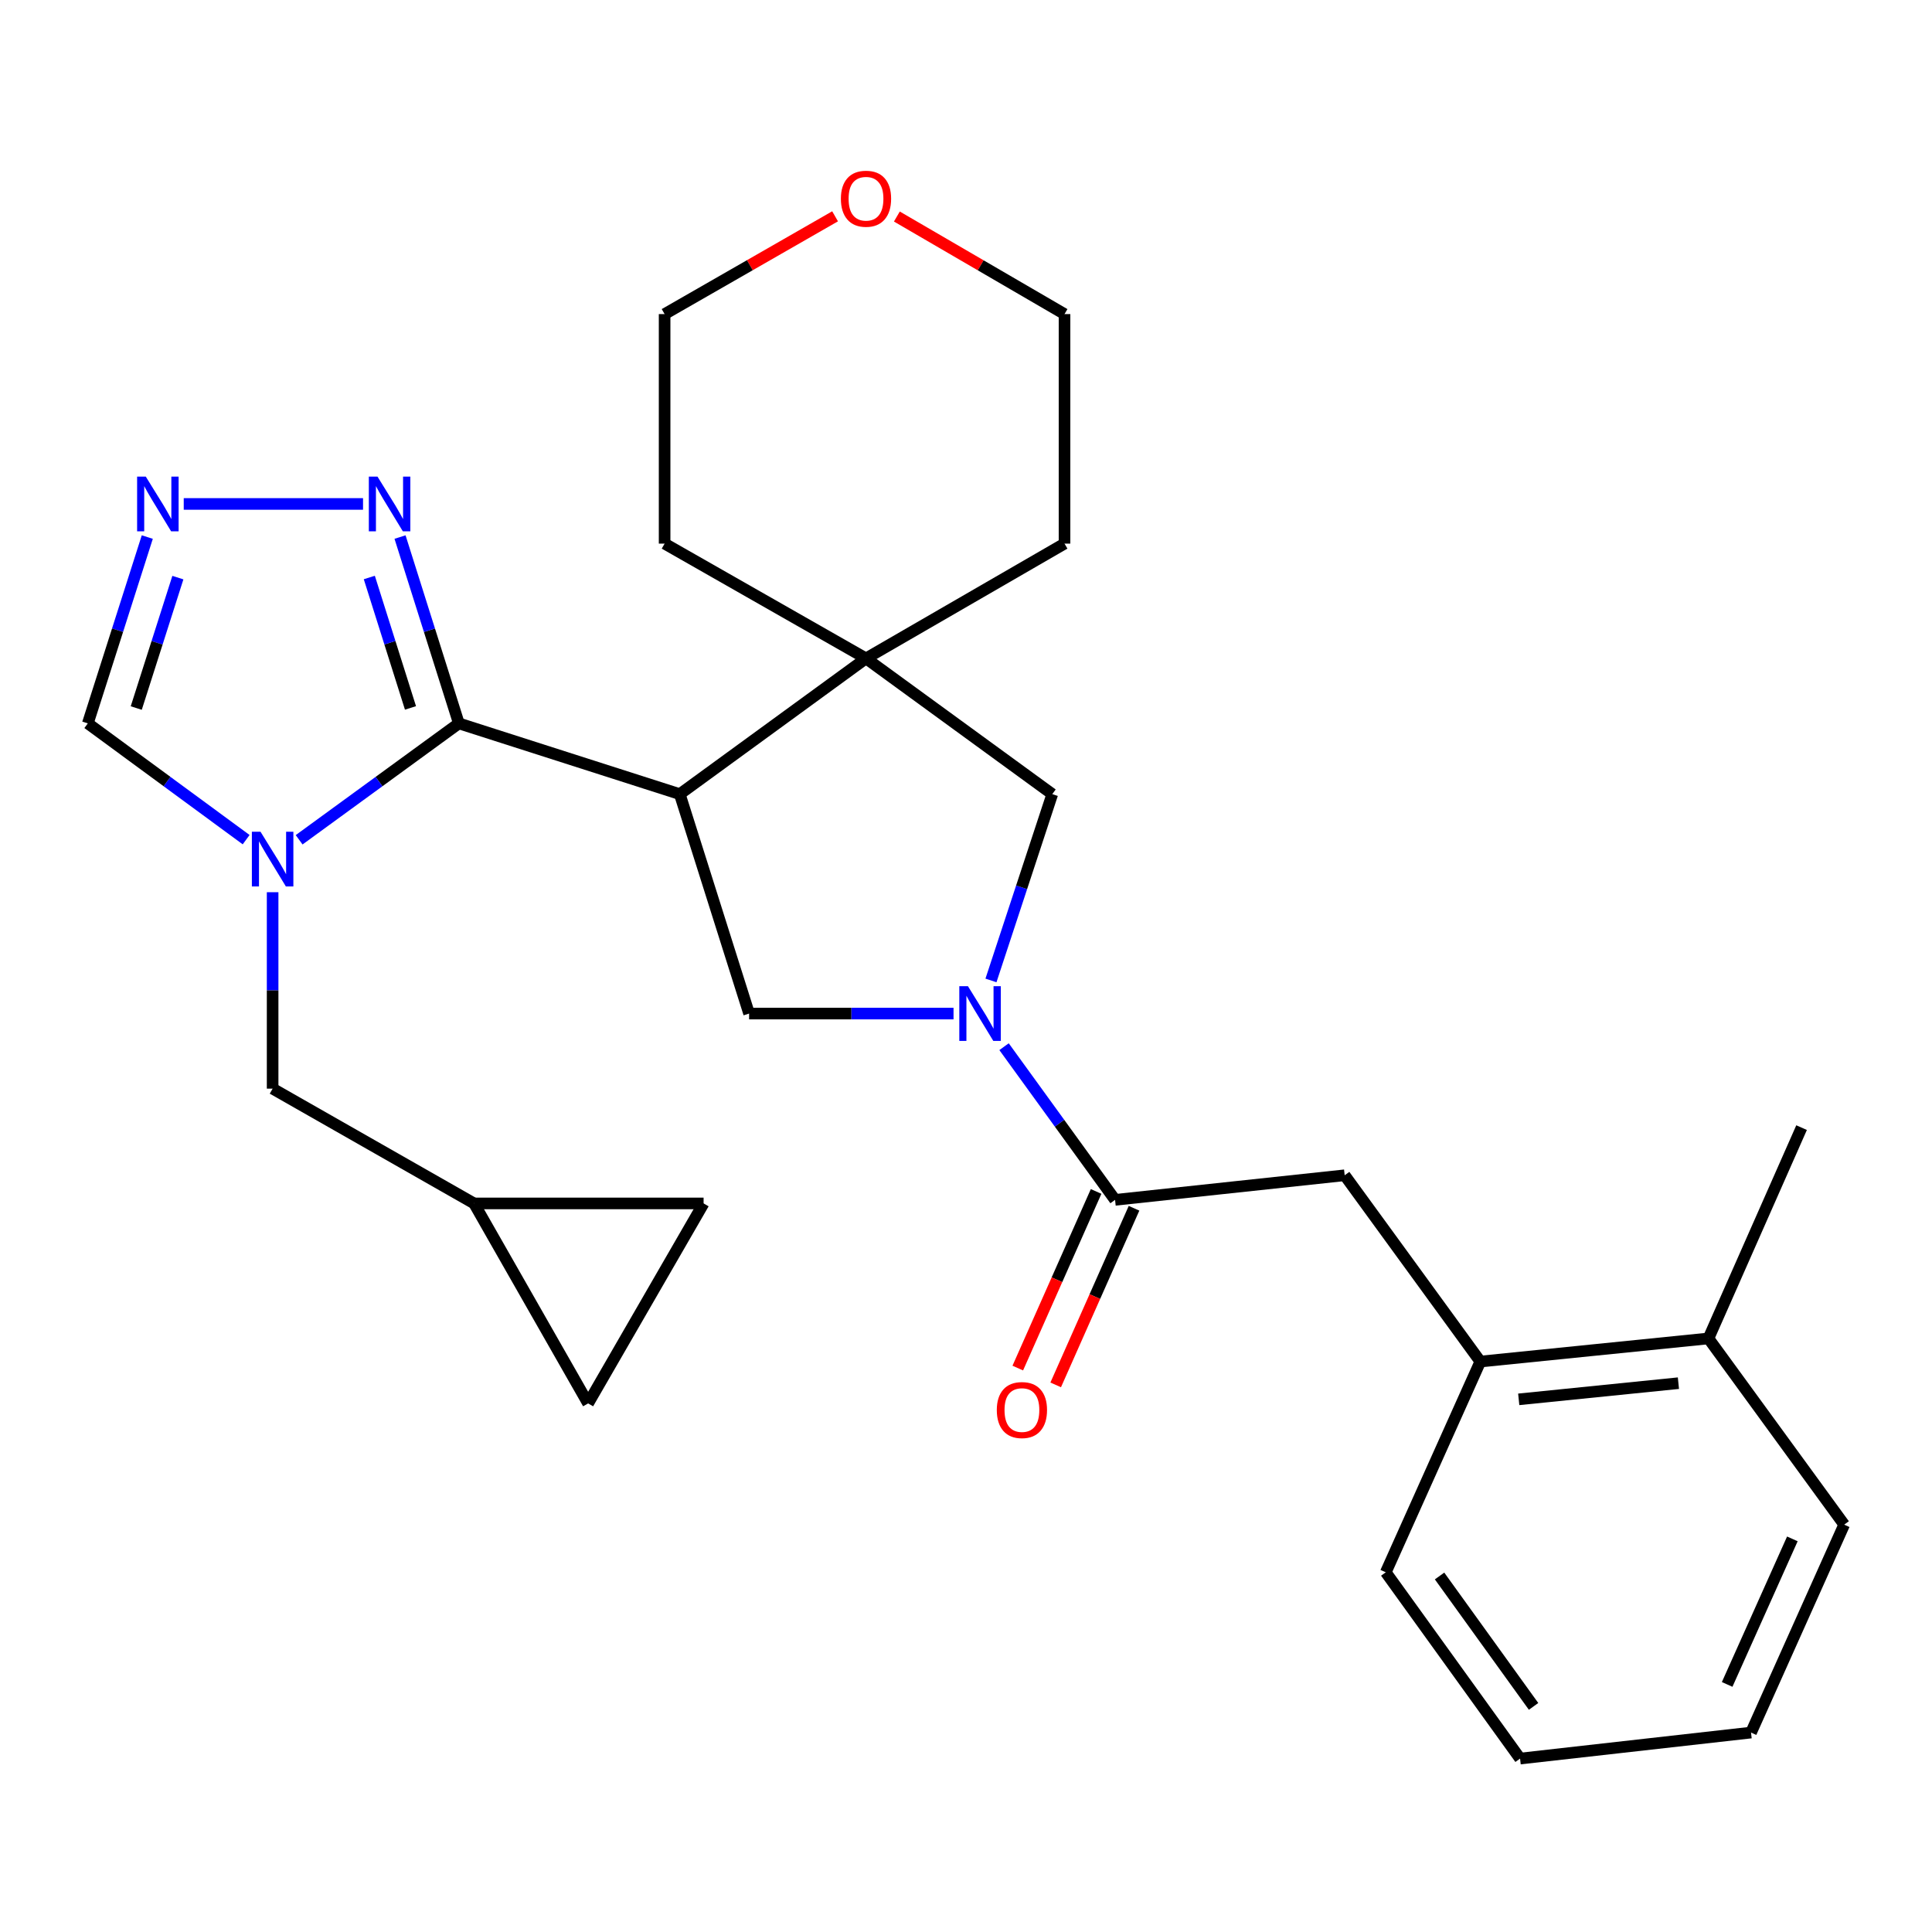 <?xml version='1.0' encoding='iso-8859-1'?>
<svg version='1.1' baseProfile='full'
              xmlns='http://www.w3.org/2000/svg'
                      xmlns:rdkit='http://www.rdkit.org/xml'
                      xmlns:xlink='http://www.w3.org/1999/xlink'
                  xml:space='preserve'
width='1000px' height='1000px' viewBox='0 0 1000 1000'>
<!-- END OF HEADER -->
<rect style='opacity:1.0;fill:#FFFFFF;stroke:none' width='1000' height='1000' x='0' y='0'> </rect>
<path class='bond-0' d='M 237.505,374.421 L 351.848,411.044' style='fill:none;fill-rule:evenodd;stroke:#000000;stroke-width:6px;stroke-linecap:butt;stroke-linejoin:miter;stroke-opacity:1' />
<path class='bond-1' d='M 237.505,374.421 L 196.168,404.547' style='fill:none;fill-rule:evenodd;stroke:#000000;stroke-width:6px;stroke-linecap:butt;stroke-linejoin:miter;stroke-opacity:1' />
<path class='bond-1' d='M 196.168,404.547 L 154.832,434.674' style='fill:none;fill-rule:evenodd;stroke:#0000FF;stroke-width:6px;stroke-linecap:butt;stroke-linejoin:miter;stroke-opacity:1' />
<path class='bond-6' d='M 237.505,374.421 L 222.28,326.2' style='fill:none;fill-rule:evenodd;stroke:#000000;stroke-width:6px;stroke-linecap:butt;stroke-linejoin:miter;stroke-opacity:1' />
<path class='bond-6' d='M 222.28,326.2 L 207.055,277.979' style='fill:none;fill-rule:evenodd;stroke:#0000FF;stroke-width:6px;stroke-linecap:butt;stroke-linejoin:miter;stroke-opacity:1' />
<path class='bond-6' d='M 212.467,366.417 L 201.81,332.663' style='fill:none;fill-rule:evenodd;stroke:#000000;stroke-width:6px;stroke-linecap:butt;stroke-linejoin:miter;stroke-opacity:1' />
<path class='bond-6' d='M 201.81,332.663 L 191.153,298.908' style='fill:none;fill-rule:evenodd;stroke:#0000FF;stroke-width:6px;stroke-linecap:butt;stroke-linejoin:miter;stroke-opacity:1' />
<path class='bond-3' d='M 351.848,411.044 L 448.243,340.791' style='fill:none;fill-rule:evenodd;stroke:#000000;stroke-width:6px;stroke-linecap:butt;stroke-linejoin:miter;stroke-opacity:1' />
<path class='bond-4' d='M 351.848,411.044 L 387.732,524.624' style='fill:none;fill-rule:evenodd;stroke:#000000;stroke-width:6px;stroke-linecap:butt;stroke-linejoin:miter;stroke-opacity:1' />
<path class='bond-9' d='M 127.403,434.608 L 86.429,404.514' style='fill:none;fill-rule:evenodd;stroke:#0000FF;stroke-width:6px;stroke-linecap:butt;stroke-linejoin:miter;stroke-opacity:1' />
<path class='bond-9' d='M 86.429,404.514 L 45.455,374.421' style='fill:none;fill-rule:evenodd;stroke:#000000;stroke-width:6px;stroke-linecap:butt;stroke-linejoin:miter;stroke-opacity:1' />
<path class='bond-11' d='M 141.11,461.805 L 141.11,512.641' style='fill:none;fill-rule:evenodd;stroke:#0000FF;stroke-width:6px;stroke-linecap:butt;stroke-linejoin:miter;stroke-opacity:1' />
<path class='bond-11' d='M 141.11,512.641 L 141.11,563.478' style='fill:none;fill-rule:evenodd;stroke:#000000;stroke-width:6px;stroke-linecap:butt;stroke-linejoin:miter;stroke-opacity:1' />
<path class='bond-2' d='M 493.546,524.624 L 440.639,524.624' style='fill:none;fill-rule:evenodd;stroke:#0000FF;stroke-width:6px;stroke-linecap:butt;stroke-linejoin:miter;stroke-opacity:1' />
<path class='bond-2' d='M 440.639,524.624 L 387.732,524.624' style='fill:none;fill-rule:evenodd;stroke:#000000;stroke-width:6px;stroke-linecap:butt;stroke-linejoin:miter;stroke-opacity:1' />
<path class='bond-5' d='M 519.696,541.761 L 548.427,581.402' style='fill:none;fill-rule:evenodd;stroke:#0000FF;stroke-width:6px;stroke-linecap:butt;stroke-linejoin:miter;stroke-opacity:1' />
<path class='bond-5' d='M 548.427,581.402 L 577.159,621.043' style='fill:none;fill-rule:evenodd;stroke:#000000;stroke-width:6px;stroke-linecap:butt;stroke-linejoin:miter;stroke-opacity:1' />
<path class='bond-29' d='M 512.92,507.475 L 528.791,459.26' style='fill:none;fill-rule:evenodd;stroke:#0000FF;stroke-width:6px;stroke-linecap:butt;stroke-linejoin:miter;stroke-opacity:1' />
<path class='bond-29' d='M 528.791,459.26 L 544.661,411.044' style='fill:none;fill-rule:evenodd;stroke:#000000;stroke-width:6px;stroke-linecap:butt;stroke-linejoin:miter;stroke-opacity:1' />
<path class='bond-8' d='M 448.243,340.791 L 544.661,411.044' style='fill:none;fill-rule:evenodd;stroke:#000000;stroke-width:6px;stroke-linecap:butt;stroke-linejoin:miter;stroke-opacity:1' />
<path class='bond-19' d='M 448.243,340.791 L 344.001,281.377' style='fill:none;fill-rule:evenodd;stroke:#000000;stroke-width:6px;stroke-linecap:butt;stroke-linejoin:miter;stroke-opacity:1' />
<path class='bond-20' d='M 448.243,340.791 L 550.994,281.377' style='fill:none;fill-rule:evenodd;stroke:#000000;stroke-width:6px;stroke-linecap:butt;stroke-linejoin:miter;stroke-opacity:1' />
<path class='bond-10' d='M 577.159,621.043 L 695.998,608.318' style='fill:none;fill-rule:evenodd;stroke:#000000;stroke-width:6px;stroke-linecap:butt;stroke-linejoin:miter;stroke-opacity:1' />
<path class='bond-16' d='M 567.347,616.691 L 547.075,662.402' style='fill:none;fill-rule:evenodd;stroke:#000000;stroke-width:6px;stroke-linecap:butt;stroke-linejoin:miter;stroke-opacity:1' />
<path class='bond-16' d='M 547.075,662.402 L 526.802,708.112' style='fill:none;fill-rule:evenodd;stroke:#FF0000;stroke-width:6px;stroke-linecap:butt;stroke-linejoin:miter;stroke-opacity:1' />
<path class='bond-16' d='M 586.97,625.394 L 566.697,671.105' style='fill:none;fill-rule:evenodd;stroke:#000000;stroke-width:6px;stroke-linecap:butt;stroke-linejoin:miter;stroke-opacity:1' />
<path class='bond-16' d='M 566.697,671.105 L 546.425,716.815' style='fill:none;fill-rule:evenodd;stroke:#FF0000;stroke-width:6px;stroke-linecap:butt;stroke-linejoin:miter;stroke-opacity:1' />
<path class='bond-7' d='M 187.906,260.841 L 95.103,260.841' style='fill:none;fill-rule:evenodd;stroke:#0000FF;stroke-width:6px;stroke-linecap:butt;stroke-linejoin:miter;stroke-opacity:1' />
<path class='bond-28' d='M 76.237,277.982 L 60.846,326.201' style='fill:none;fill-rule:evenodd;stroke:#0000FF;stroke-width:6px;stroke-linecap:butt;stroke-linejoin:miter;stroke-opacity:1' />
<path class='bond-28' d='M 60.846,326.201 L 45.455,374.421' style='fill:none;fill-rule:evenodd;stroke:#000000;stroke-width:6px;stroke-linecap:butt;stroke-linejoin:miter;stroke-opacity:1' />
<path class='bond-28' d='M 92.07,298.975 L 81.296,332.729' style='fill:none;fill-rule:evenodd;stroke:#0000FF;stroke-width:6px;stroke-linecap:butt;stroke-linejoin:miter;stroke-opacity:1' />
<path class='bond-28' d='M 81.296,332.729 L 70.522,366.482' style='fill:none;fill-rule:evenodd;stroke:#000000;stroke-width:6px;stroke-linecap:butt;stroke-linejoin:miter;stroke-opacity:1' />
<path class='bond-13' d='M 695.998,608.318 L 766.216,704.737' style='fill:none;fill-rule:evenodd;stroke:#000000;stroke-width:6px;stroke-linecap:butt;stroke-linejoin:miter;stroke-opacity:1' />
<path class='bond-12' d='M 141.11,563.478 L 245.376,622.891' style='fill:none;fill-rule:evenodd;stroke:#000000;stroke-width:6px;stroke-linecap:butt;stroke-linejoin:miter;stroke-opacity:1' />
<path class='bond-14' d='M 245.376,622.891 L 364.179,622.891' style='fill:none;fill-rule:evenodd;stroke:#000000;stroke-width:6px;stroke-linecap:butt;stroke-linejoin:miter;stroke-opacity:1' />
<path class='bond-15' d='M 245.376,622.891 L 304.408,726.406' style='fill:none;fill-rule:evenodd;stroke:#000000;stroke-width:6px;stroke-linecap:butt;stroke-linejoin:miter;stroke-opacity:1' />
<path class='bond-17' d='M 766.216,704.737 L 884.292,692.776' style='fill:none;fill-rule:evenodd;stroke:#000000;stroke-width:6px;stroke-linecap:butt;stroke-linejoin:miter;stroke-opacity:1' />
<path class='bond-17' d='M 786.091,724.3 L 868.744,715.927' style='fill:none;fill-rule:evenodd;stroke:#000000;stroke-width:6px;stroke-linecap:butt;stroke-linejoin:miter;stroke-opacity:1' />
<path class='bond-21' d='M 766.216,704.737 L 717.273,813.821' style='fill:none;fill-rule:evenodd;stroke:#000000;stroke-width:6px;stroke-linecap:butt;stroke-linejoin:miter;stroke-opacity:1' />
<path class='bond-30' d='M 364.179,622.891 L 304.408,726.406' style='fill:none;fill-rule:evenodd;stroke:#000000;stroke-width:6px;stroke-linecap:butt;stroke-linejoin:miter;stroke-opacity:1' />
<path class='bond-24' d='M 884.292,692.776 L 932.495,583.656' style='fill:none;fill-rule:evenodd;stroke:#000000;stroke-width:6px;stroke-linecap:butt;stroke-linejoin:miter;stroke-opacity:1' />
<path class='bond-25' d='M 884.292,692.776 L 954.545,789.158' style='fill:none;fill-rule:evenodd;stroke:#000000;stroke-width:6px;stroke-linecap:butt;stroke-linejoin:miter;stroke-opacity:1' />
<path class='bond-18' d='M 464.215,112.074 L 507.604,137.324' style='fill:none;fill-rule:evenodd;stroke:#FF0000;stroke-width:6px;stroke-linecap:butt;stroke-linejoin:miter;stroke-opacity:1' />
<path class='bond-18' d='M 507.604,137.324 L 550.994,162.574' style='fill:none;fill-rule:evenodd;stroke:#000000;stroke-width:6px;stroke-linecap:butt;stroke-linejoin:miter;stroke-opacity:1' />
<path class='bond-31' d='M 432.238,111.959 L 388.12,137.267' style='fill:none;fill-rule:evenodd;stroke:#FF0000;stroke-width:6px;stroke-linecap:butt;stroke-linejoin:miter;stroke-opacity:1' />
<path class='bond-31' d='M 388.12,137.267 L 344.001,162.574' style='fill:none;fill-rule:evenodd;stroke:#000000;stroke-width:6px;stroke-linecap:butt;stroke-linejoin:miter;stroke-opacity:1' />
<path class='bond-22' d='M 344.001,281.377 L 344.001,162.574' style='fill:none;fill-rule:evenodd;stroke:#000000;stroke-width:6px;stroke-linecap:butt;stroke-linejoin:miter;stroke-opacity:1' />
<path class='bond-23' d='M 550.994,281.377 L 550.994,162.574' style='fill:none;fill-rule:evenodd;stroke:#000000;stroke-width:6px;stroke-linecap:butt;stroke-linejoin:miter;stroke-opacity:1' />
<path class='bond-26' d='M 717.273,813.821 L 786.788,910.239' style='fill:none;fill-rule:evenodd;stroke:#000000;stroke-width:6px;stroke-linecap:butt;stroke-linejoin:miter;stroke-opacity:1' />
<path class='bond-26' d='M 745.113,815.73 L 793.773,883.223' style='fill:none;fill-rule:evenodd;stroke:#000000;stroke-width:6px;stroke-linecap:butt;stroke-linejoin:miter;stroke-opacity:1' />
<path class='bond-32' d='M 954.545,789.158 L 906.33,896.775' style='fill:none;fill-rule:evenodd;stroke:#000000;stroke-width:6px;stroke-linecap:butt;stroke-linejoin:miter;stroke-opacity:1' />
<path class='bond-32' d='M 927.723,796.524 L 893.973,871.856' style='fill:none;fill-rule:evenodd;stroke:#000000;stroke-width:6px;stroke-linecap:butt;stroke-linejoin:miter;stroke-opacity:1' />
<path class='bond-27' d='M 786.788,910.239 L 906.33,896.775' style='fill:none;fill-rule:evenodd;stroke:#000000;stroke-width:6px;stroke-linecap:butt;stroke-linejoin:miter;stroke-opacity:1' />
<path  class='atom-2' d='M 134.85 430.515
L 144.13 445.515
Q 145.05 446.995, 146.53 449.675
Q 148.01 452.355, 148.09 452.515
L 148.09 430.515
L 151.85 430.515
L 151.85 458.835
L 147.97 458.835
L 138.01 442.435
Q 136.85 440.515, 135.61 438.315
Q 134.41 436.115, 134.05 435.435
L 134.05 458.835
L 130.37 458.835
L 130.37 430.515
L 134.85 430.515
' fill='#0000FF'/>
<path  class='atom-3' d='M 501.015 510.464
L 510.295 525.464
Q 511.215 526.944, 512.695 529.624
Q 514.175 532.304, 514.255 532.464
L 514.255 510.464
L 518.015 510.464
L 518.015 538.784
L 514.135 538.784
L 504.175 522.384
Q 503.015 520.464, 501.775 518.264
Q 500.575 516.064, 500.215 515.384
L 500.215 538.784
L 496.535 538.784
L 496.535 510.464
L 501.015 510.464
' fill='#0000FF'/>
<path  class='atom-7' d='M 195.385 246.681
L 204.665 261.681
Q 205.585 263.161, 207.065 265.841
Q 208.545 268.521, 208.625 268.681
L 208.625 246.681
L 212.385 246.681
L 212.385 275.001
L 208.505 275.001
L 198.545 258.601
Q 197.385 256.681, 196.145 254.481
Q 194.945 252.281, 194.585 251.601
L 194.585 275.001
L 190.905 275.001
L 190.905 246.681
L 195.385 246.681
' fill='#0000FF'/>
<path  class='atom-8' d='M 75.448 246.681
L 84.728 261.681
Q 85.648 263.161, 87.129 265.841
Q 88.609 268.521, 88.689 268.681
L 88.689 246.681
L 92.448 246.681
L 92.448 275.001
L 88.569 275.001
L 78.609 258.601
Q 77.448 256.681, 76.209 254.481
Q 75.008 252.281, 74.648 251.601
L 74.648 275.001
L 70.969 275.001
L 70.969 246.681
L 75.448 246.681
' fill='#0000FF'/>
<path  class='atom-17' d='M 515.944 729.837
Q 515.944 723.037, 519.304 719.237
Q 522.664 715.437, 528.944 715.437
Q 535.224 715.437, 538.584 719.237
Q 541.944 723.037, 541.944 729.837
Q 541.944 736.717, 538.544 740.637
Q 535.144 744.517, 528.944 744.517
Q 522.704 744.517, 519.304 740.637
Q 515.944 736.757, 515.944 729.837
M 528.944 741.317
Q 533.264 741.317, 535.584 738.437
Q 537.944 735.517, 537.944 729.837
Q 537.944 724.277, 535.584 721.477
Q 533.264 718.637, 528.944 718.637
Q 524.624 718.637, 522.264 721.437
Q 519.944 724.237, 519.944 729.837
Q 519.944 735.557, 522.264 738.437
Q 524.624 741.317, 528.944 741.317
' fill='#FF0000'/>
<path  class='atom-19' d='M 435.243 102.859
Q 435.243 96.059, 438.603 92.259
Q 441.963 88.459, 448.243 88.459
Q 454.523 88.459, 457.883 92.259
Q 461.243 96.059, 461.243 102.859
Q 461.243 109.739, 457.843 113.659
Q 454.443 117.539, 448.243 117.539
Q 442.003 117.539, 438.603 113.659
Q 435.243 109.779, 435.243 102.859
M 448.243 114.339
Q 452.563 114.339, 454.883 111.459
Q 457.243 108.539, 457.243 102.859
Q 457.243 97.299, 454.883 94.499
Q 452.563 91.659, 448.243 91.659
Q 443.923 91.659, 441.563 94.459
Q 439.243 97.259, 439.243 102.859
Q 439.243 108.579, 441.563 111.459
Q 443.923 114.339, 448.243 114.339
' fill='#FF0000'/>
</svg>
